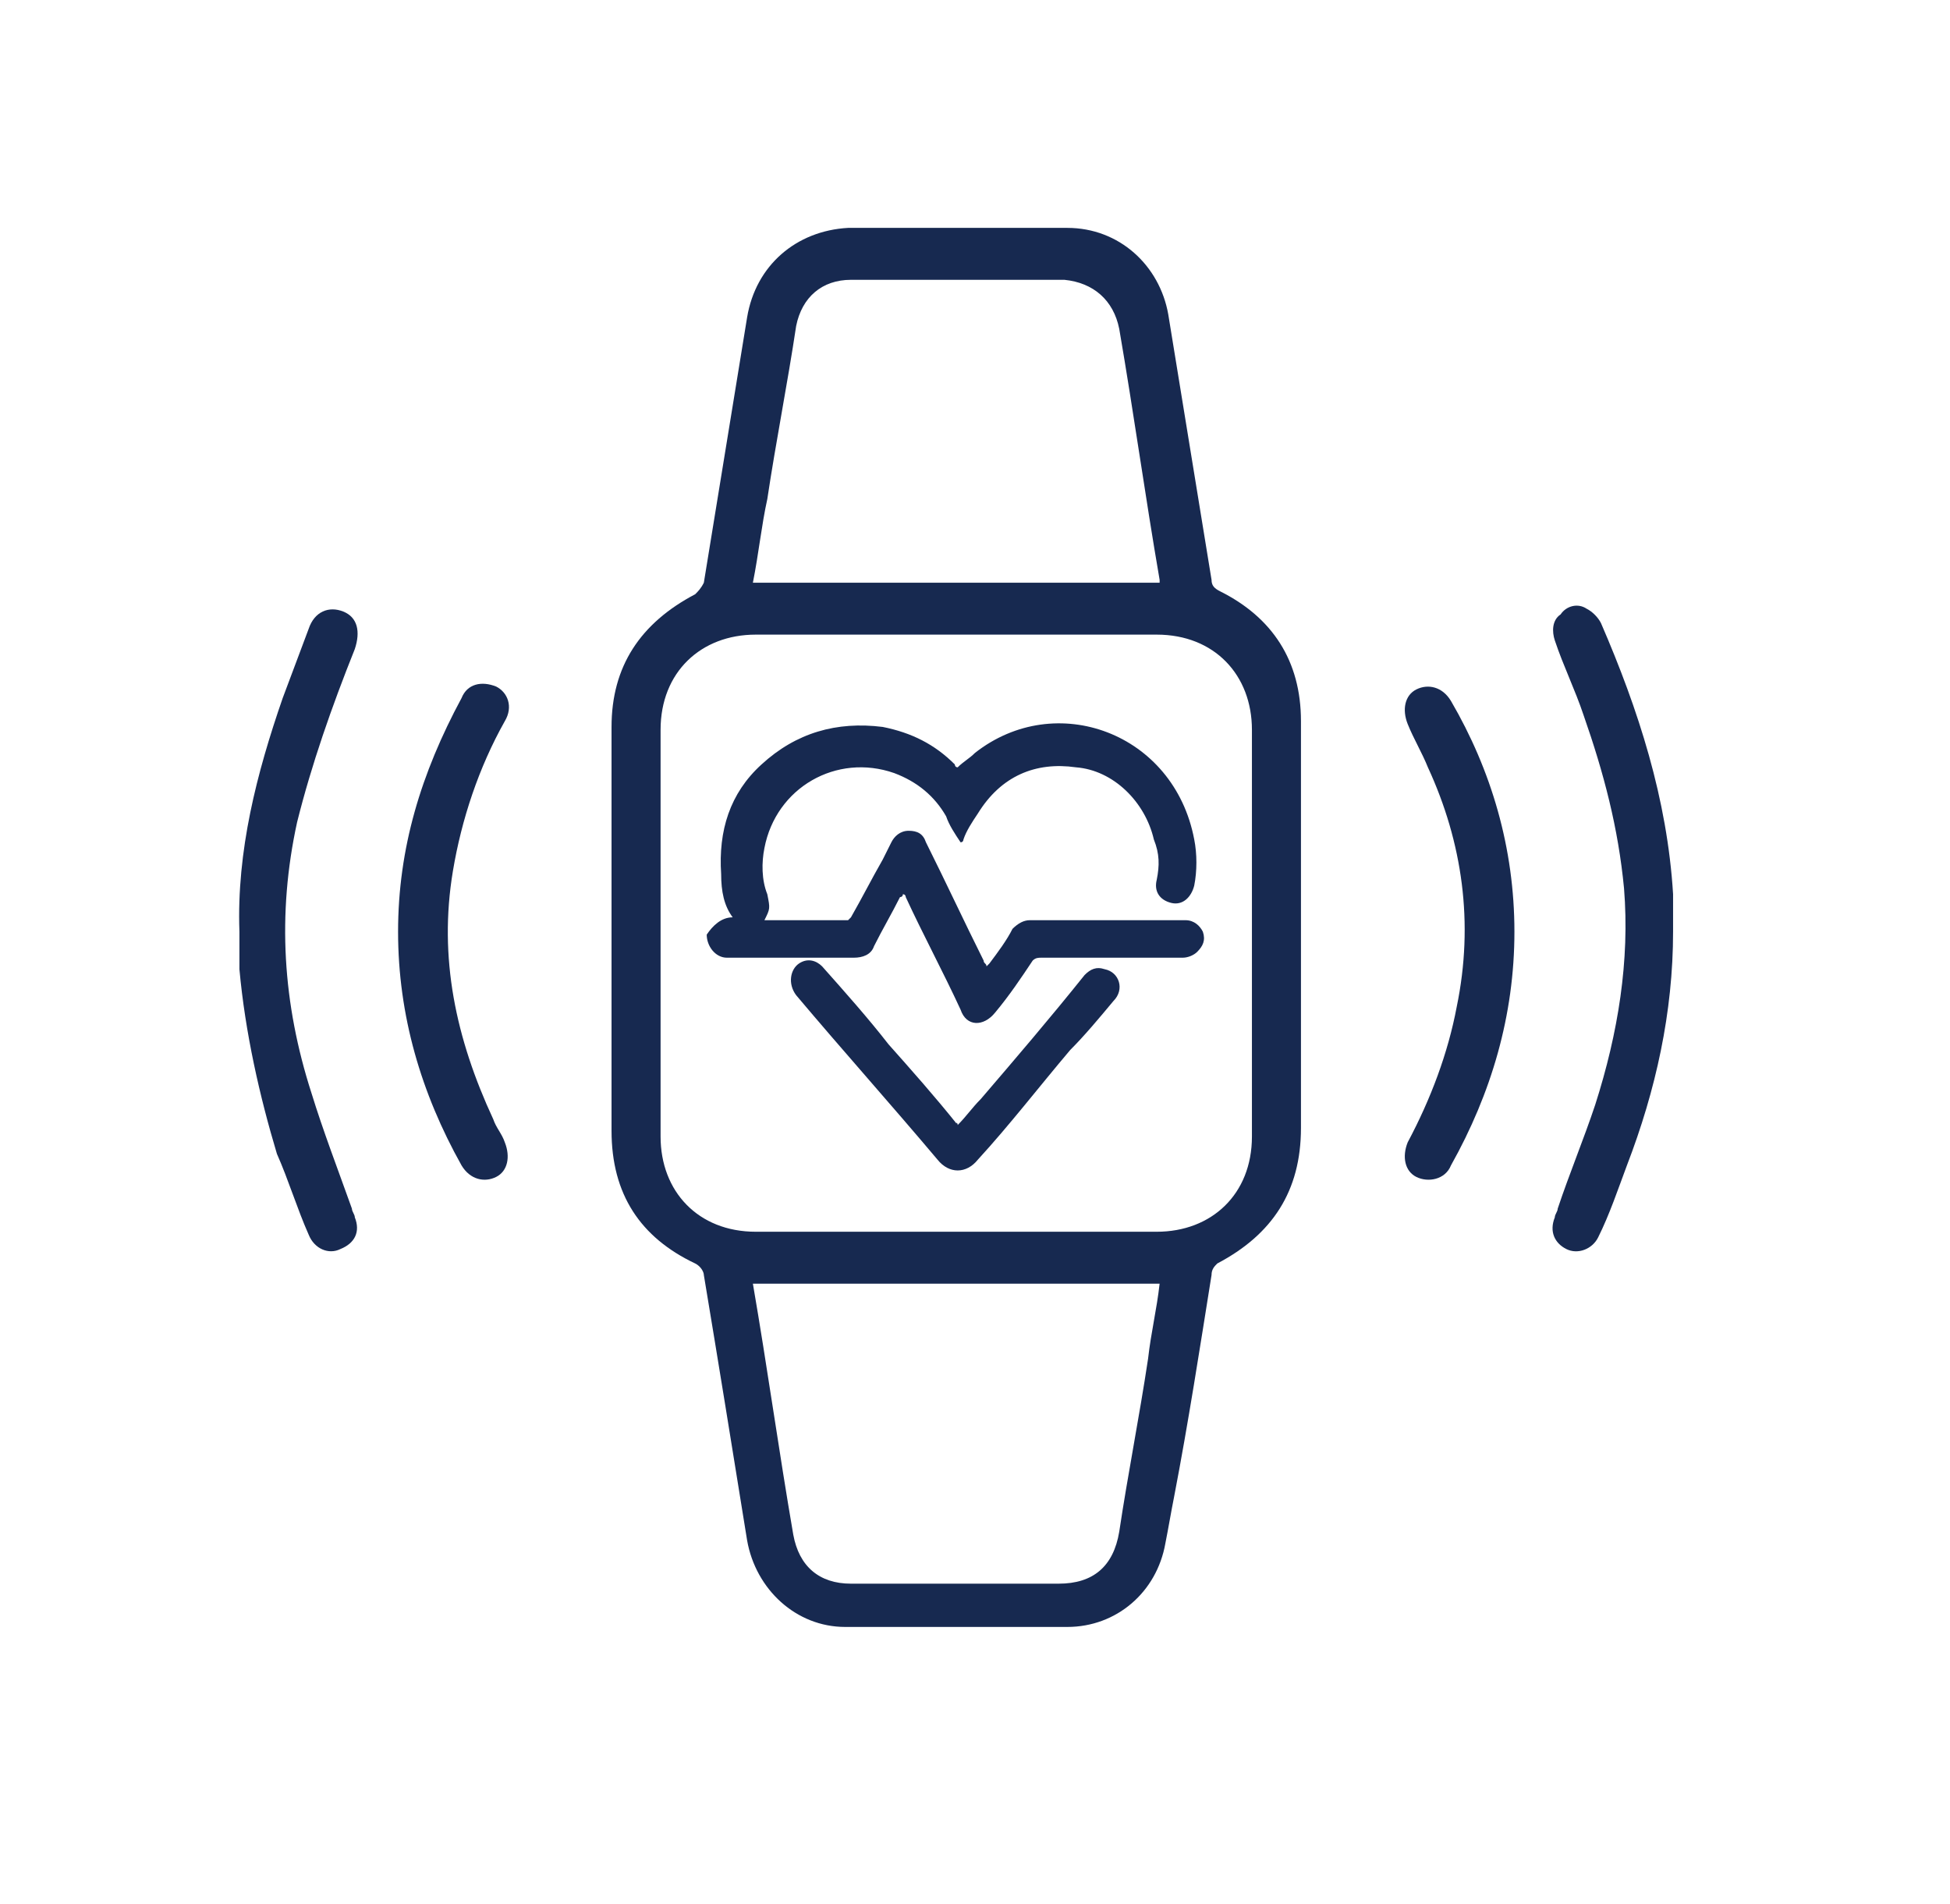 <?xml version="1.0" encoding="utf-8"?>
<!-- Generator: Adobe Illustrator 28.1.0, SVG Export Plug-In . SVG Version: 6.00 Build 0)  -->
<svg version="1.1" id="Layer_1" xmlns="http://www.w3.org/2000/svg" xmlns:xlink="http://www.w3.org/1999/xlink" x="0px" y="0px"
	 viewBox="0 0 67.6 66" style="enable-background:new 0 0 67.6 66;" xml:space="preserve">
<style type="text/css">
	.st0{fill:#172950;}
</style>
<path class="st0" d="M40.2,20.2c0-0.1,0-0.1,0-0.1c-0.5-2.9-0.9-5.8-1.4-8.7c-0.2-1-0.9-1.6-1.9-1.7c-2.5,0-4.9,0-7.4,0
	c-1,0-1.7,0.6-1.9,1.6c-0.3,2-0.7,4-1,6c-0.2,0.9-0.3,1.9-0.5,2.9H40.2z M26.1,44.4c0,0.1,0,0.1,0,0.1c0.5,2.9,0.9,5.8,1.4,8.7
	c0.2,1.1,0.9,1.7,2,1.7c2.4,0,4.8,0,7.2,0c1.2,0,1.9-0.6,2.1-1.8c0.3-2,0.7-4,1-6c0.1-0.9,0.3-1.7,0.4-2.6H26.1z M22.9,32.3
	L22.9,32.3c0,2.4,0,4.7,0,7.1c0,1.9,1.3,3.3,3.3,3.3c4.6,0,9.3,0,13.9,0c1.9,0,3.3-1.3,3.3-3.3c0-4.7,0-9.4,0-14.1
	c0-1.9-1.3-3.3-3.3-3.3c-4.6,0-9.3,0-13.9,0c-1.9,0-3.3,1.3-3.3,3.3C22.9,27.6,22.9,29.9,22.9,32.3 M21.2,32.3c0-2.4,0-4.7,0-7.1
	c0-2.1,1-3.6,2.9-4.6c0.1-0.1,0.2-0.2,0.3-0.4c0.5-3.1,1-6.1,1.5-9.2c0.3-1.8,1.7-3,3.5-3.1c2.5,0,5.1,0,7.6,0c1.8,0,3.2,1.3,3.5,3
	c0.5,3.1,1,6.1,1.5,9.2c0,0.2,0.1,0.3,0.3,0.4c1.8,0.9,2.8,2.4,2.8,4.5c0,4.7,0,9.4,0,14.1c0,2.2-1,3.7-2.9,4.7
	c-0.1,0.1-0.2,0.2-0.2,0.4c-0.4,2.5-0.8,5.1-1.3,7.7c-0.1,0.5-0.2,1.1-0.3,1.6c-0.3,1.7-1.7,2.9-3.4,2.9c-2.6,0-5.1,0-7.7,0
	c-1.7,0-3.1-1.3-3.4-3c-0.5-3.1-1-6.2-1.5-9.2c0-0.1-0.1-0.3-0.3-0.4c-1.9-0.9-2.9-2.4-2.9-4.6C21.2,37,21.2,34.7,21.2,32.3
	L21.2,32.3z"/>
<path class="st0" d="M58,32.3c0,2.8-0.6,5.5-1.6,8.1c-0.3,0.8-0.6,1.7-1,2.5c-0.2,0.4-0.7,0.6-1.1,0.4c-0.4-0.2-0.6-0.6-0.4-1.1
	c0-0.1,0.1-0.2,0.1-0.3c0.4-1.2,0.9-2.4,1.3-3.6c0.8-2.5,1.2-5,1-7.5c-0.2-2.1-0.7-4-1.4-6c-0.3-0.9-0.7-1.7-1-2.6
	c-0.1-0.3-0.1-0.7,0.2-0.9c0.2-0.3,0.6-0.4,0.9-0.2c0.2,0.1,0.4,0.3,0.5,0.5c1.3,3,2.3,6.1,2.5,9.4C58,31.5,58,31.9,58,32.3"/>
<path class="st0" d="M8.3,32.3c-0.1-2.8,0.6-5.5,1.5-8.1c0.3-0.8,0.6-1.6,0.9-2.4c0.2-0.6,0.7-0.8,1.2-0.6c0.5,0.2,0.6,0.7,0.4,1.3
	c-0.8,2-1.5,4-2,6c-0.7,3.2-0.5,6.3,0.5,9.4c0.4,1.3,0.9,2.6,1.4,4c0,0.1,0.1,0.2,0.1,0.3c0.2,0.5,0,0.9-0.5,1.1
	c-0.4,0.2-0.9,0-1.1-0.5c-0.4-0.9-0.7-1.9-1.1-2.8C9,38,8.5,35.8,8.3,33.6C8.3,33.2,8.3,32.7,8.3,32.3"/>
<path class="st0" d="M13.8,32.3c0-2.9,0.8-5.5,2.2-8.1c0.2-0.5,0.7-0.6,1.2-0.4c0.4,0.2,0.6,0.7,0.3,1.2c-0.9,1.6-1.5,3.4-1.8,5.2
	c-0.5,3,0.1,5.8,1.4,8.6c0.1,0.3,0.3,0.5,0.4,0.8c0.2,0.5,0.1,1-0.3,1.2c-0.4,0.2-0.9,0.1-1.2-0.4C14.6,37.9,13.8,35.2,13.8,32.3"/>
<path class="st0" d="M52.5,32.3c0,2.9-0.8,5.6-2.2,8.1c-0.2,0.5-0.8,0.6-1.2,0.4c-0.4-0.2-0.5-0.7-0.3-1.2c0.8-1.5,1.4-3.1,1.7-4.7
	c0.6-2.9,0.2-5.7-1-8.3c-0.2-0.5-0.5-1-0.7-1.5c-0.2-0.5-0.1-1,0.3-1.2c0.4-0.2,0.9-0.1,1.2,0.4C51.7,26.7,52.5,29.4,52.5,32.3"/>
<path class="st0" d="M25.4,31.8c-0.3-0.4-0.4-0.9-0.4-1.5c-0.1-1.5,0.3-2.8,1.4-3.8c1.2-1.1,2.6-1.5,4.2-1.3c1,0.2,1.8,0.6,2.5,1.3
	c0,0,0,0.1,0.1,0.1c0.2-0.2,0.4-0.3,0.6-0.5c2.8-2.2,6.9-0.7,7.6,3c0.1,0.5,0.1,1.1,0,1.6c-0.1,0.4-0.4,0.7-0.8,0.6
	c-0.4-0.1-0.6-0.4-0.5-0.8c0.1-0.5,0.1-0.9-0.1-1.4c-0.3-1.3-1.4-2.4-2.7-2.5c-1.4-0.2-2.6,0.3-3.4,1.6c-0.2,0.3-0.4,0.6-0.5,0.9
	c0,0,0,0.1-0.1,0.1c-0.2-0.3-0.4-0.6-0.5-0.9c-0.4-0.7-1-1.2-1.8-1.5c-2-0.7-4.1,0.5-4.5,2.6c-0.1,0.5-0.1,1.1,0.1,1.6
	c0.1,0.5,0.1,0.5-0.1,0.9h0.5c0.4,0,0.7,0,1.1,0c0.4,0,0.9,0,1.3,0c0,0,0.1-0.1,0.1-0.1c0.4-0.7,0.7-1.3,1.1-2
	c0.1-0.2,0.2-0.4,0.3-0.6c0.1-0.2,0.3-0.4,0.6-0.4c0.3,0,0.5,0.1,0.6,0.4c0.7,1.4,1.3,2.7,2,4.1c0,0.1,0.1,0.1,0.1,0.2
	c0,0,0.1-0.1,0.1-0.1c0.3-0.4,0.6-0.8,0.8-1.2c0.2-0.2,0.4-0.3,0.6-0.3c0.6,0,1.3,0,1.9,0c0.4,0,0.7,0,1.1,0c0.6,0,1.3,0,1.9,0
	c0.2,0,0.4,0,0.5,0c0.3,0,0.5,0.2,0.6,0.4c0.1,0.3,0,0.5-0.2,0.7c-0.1,0.1-0.3,0.2-0.5,0.2c-1.6,0-3.3,0-4.9,0c-0.1,0-0.2,0-0.3,0.1
	c-0.4,0.6-0.8,1.2-1.3,1.8c-0.4,0.5-1,0.5-1.2-0.1c-0.6-1.3-1.3-2.6-1.9-3.9c0,0,0-0.1-0.1-0.1c0,0.1-0.1,0.1-0.1,0.1
	c-0.3,0.6-0.6,1.1-0.9,1.7c-0.1,0.3-0.4,0.4-0.7,0.4c-1.5,0-2.9,0-4.4,0c-0.4,0-0.7-0.4-0.7-0.8C24.7,32.1,25,31.8,25.4,31.8
	C25.4,31.8,25.4,31.8,25.4,31.8"/>
<path class="st0" d="M33.2,39c0.3-0.3,0.5-0.6,0.8-0.9c1.2-1.4,2.4-2.8,3.6-4.3c0.2-0.2,0.4-0.3,0.7-0.2c0.5,0.1,0.7,0.7,0.3,1.1
	c-0.5,0.6-1,1.2-1.5,1.7C36,37.7,35,39,33.9,40.2c-0.4,0.5-1,0.5-1.4,0c-1.6-1.9-3.3-3.8-4.9-5.7c-0.3-0.4-0.2-0.9,0.1-1.1
	c0.3-0.2,0.6-0.1,0.8,0.1c0.8,0.9,1.6,1.8,2.3,2.7C31.6,37.1,32.4,38,33.2,39C33.1,38.9,33.2,38.9,33.2,39"/>
</svg>
